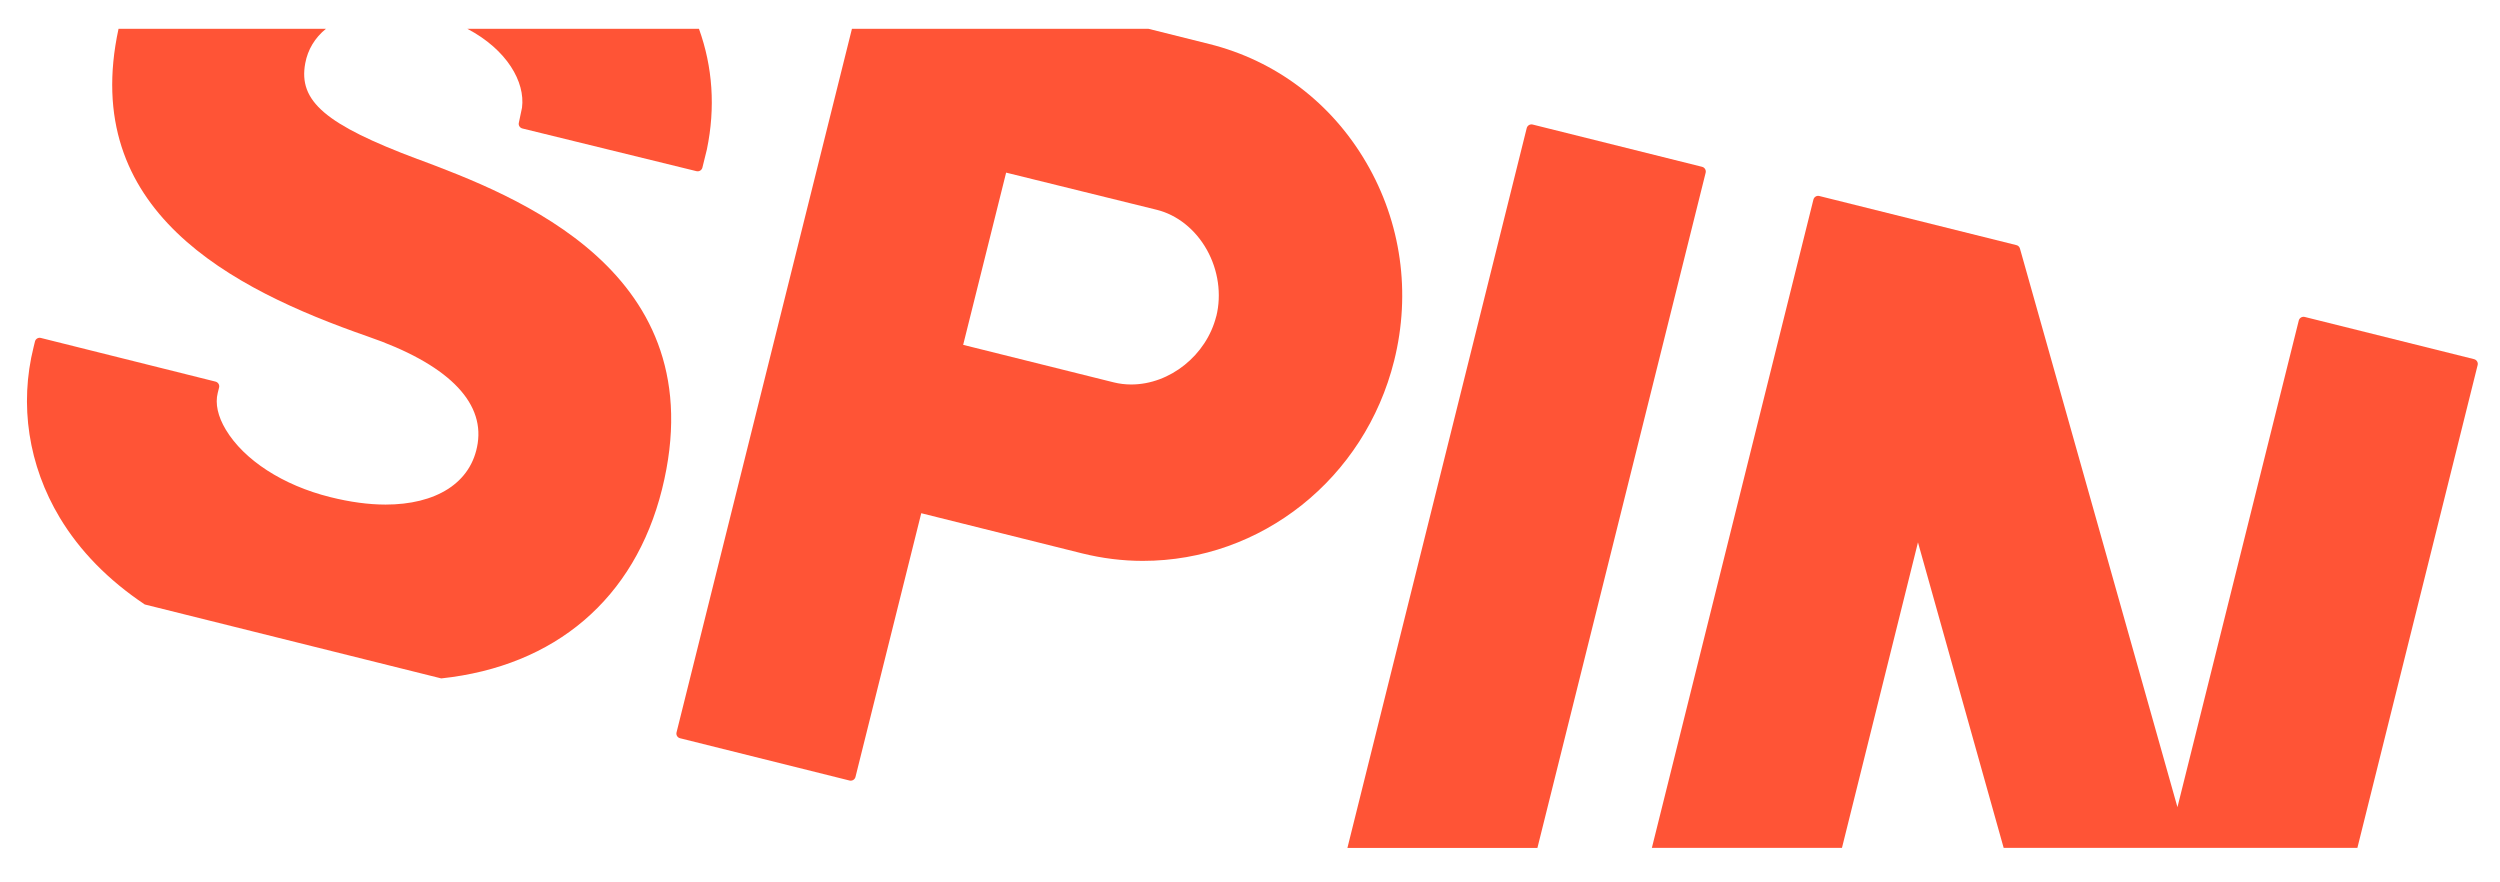 <svg width="102" height="36" viewBox="0 0 102 36" fill="none" xmlns="http://www.w3.org/2000/svg">
<g clip-path="url(#clip0_9_113149)">
<path d="M19.069 1.176H28.518C29.078 2.729 29.194 4.389 28.841 6.096L28.657 6.841C28.63 6.945 28.525 7.009 28.418 6.984L21.314 5.242C21.211 5.217 21.145 5.115 21.168 5.012L21.298 4.393C21.434 3.346 20.688 2.03 19.069 1.176Z" fill="#FF5436"/>
<path d="M55.741 6.631C54.316 4.186 52.041 2.469 49.336 1.795L46.859 1.176H34.759L27.603 29.881C27.575 29.988 27.641 30.095 27.746 30.12L34.663 31.846C34.768 31.871 34.875 31.807 34.903 31.702L37.587 20.939L44.156 22.579C44.967 22.779 45.795 22.884 46.624 22.884C51.462 22.884 55.684 19.526 56.882 14.714C57.572 11.946 57.169 9.074 55.743 6.634L55.741 6.631ZM49.623 12.902C49.227 14.489 47.735 15.687 46.153 15.687C45.909 15.687 45.668 15.657 45.438 15.6L39.297 14.07L41.05 7.043L47.198 8.56C48.029 8.767 48.773 9.359 49.238 10.188C49.705 11.021 49.846 12.012 49.625 12.906L49.623 12.902Z" fill="#FF5436"/>
<path d="M69.45 6.807L62.531 5.081C62.426 5.056 62.319 5.119 62.291 5.224L54.974 34.596H62.726L69.591 7.046C69.616 6.941 69.553 6.834 69.448 6.807H69.45Z" fill="#FF5436"/>
<path d="M100.947 14.655L94.032 12.931C93.925 12.906 93.818 12.97 93.79 13.077L88.84 32.932L82.413 10.138C82.392 10.069 82.34 10.017 82.269 10.001L74.227 7.997C74.122 7.97 74.015 8.036 73.988 8.141L67.396 34.594H75.152L78.253 22.128L81.75 34.594H96.181L101.088 14.894C101.115 14.79 101.049 14.682 100.945 14.655H100.947Z" fill="#FF5436"/>
<path d="M17.038 6.492C13.279 5.081 12.165 4.129 12.454 2.581C12.557 2.023 12.848 1.542 13.297 1.176H4.836C3.233 8.583 9.403 11.775 15 13.726C18.217 14.833 19.754 16.356 19.49 18.089C19.239 19.73 17.753 20.587 15.731 20.587C15.041 20.587 14.28 20.484 13.47 20.281C11.548 19.803 9.957 18.772 9.212 17.529C8.886 16.984 8.773 16.468 8.884 16.03L8.939 15.809C8.966 15.705 8.9 15.598 8.795 15.57L1.666 13.788C1.562 13.76 1.452 13.826 1.427 13.931L1.373 14.152C0.781 16.513 1.159 18.988 2.438 21.119C3.258 22.485 4.428 23.674 5.906 24.662L18.003 27.679C22.65 27.183 25.895 24.43 27.011 19.96C29.231 11.053 20.997 7.975 17.042 6.49L17.038 6.492Z" fill="#FF5436"/>
</g>
<defs>
<clipPath id="clip0_9_113149">
<rect width="101" height="35" fill="white" transform="translate(0.5 0.5)"/>
</clipPath>
</defs>
</svg>
